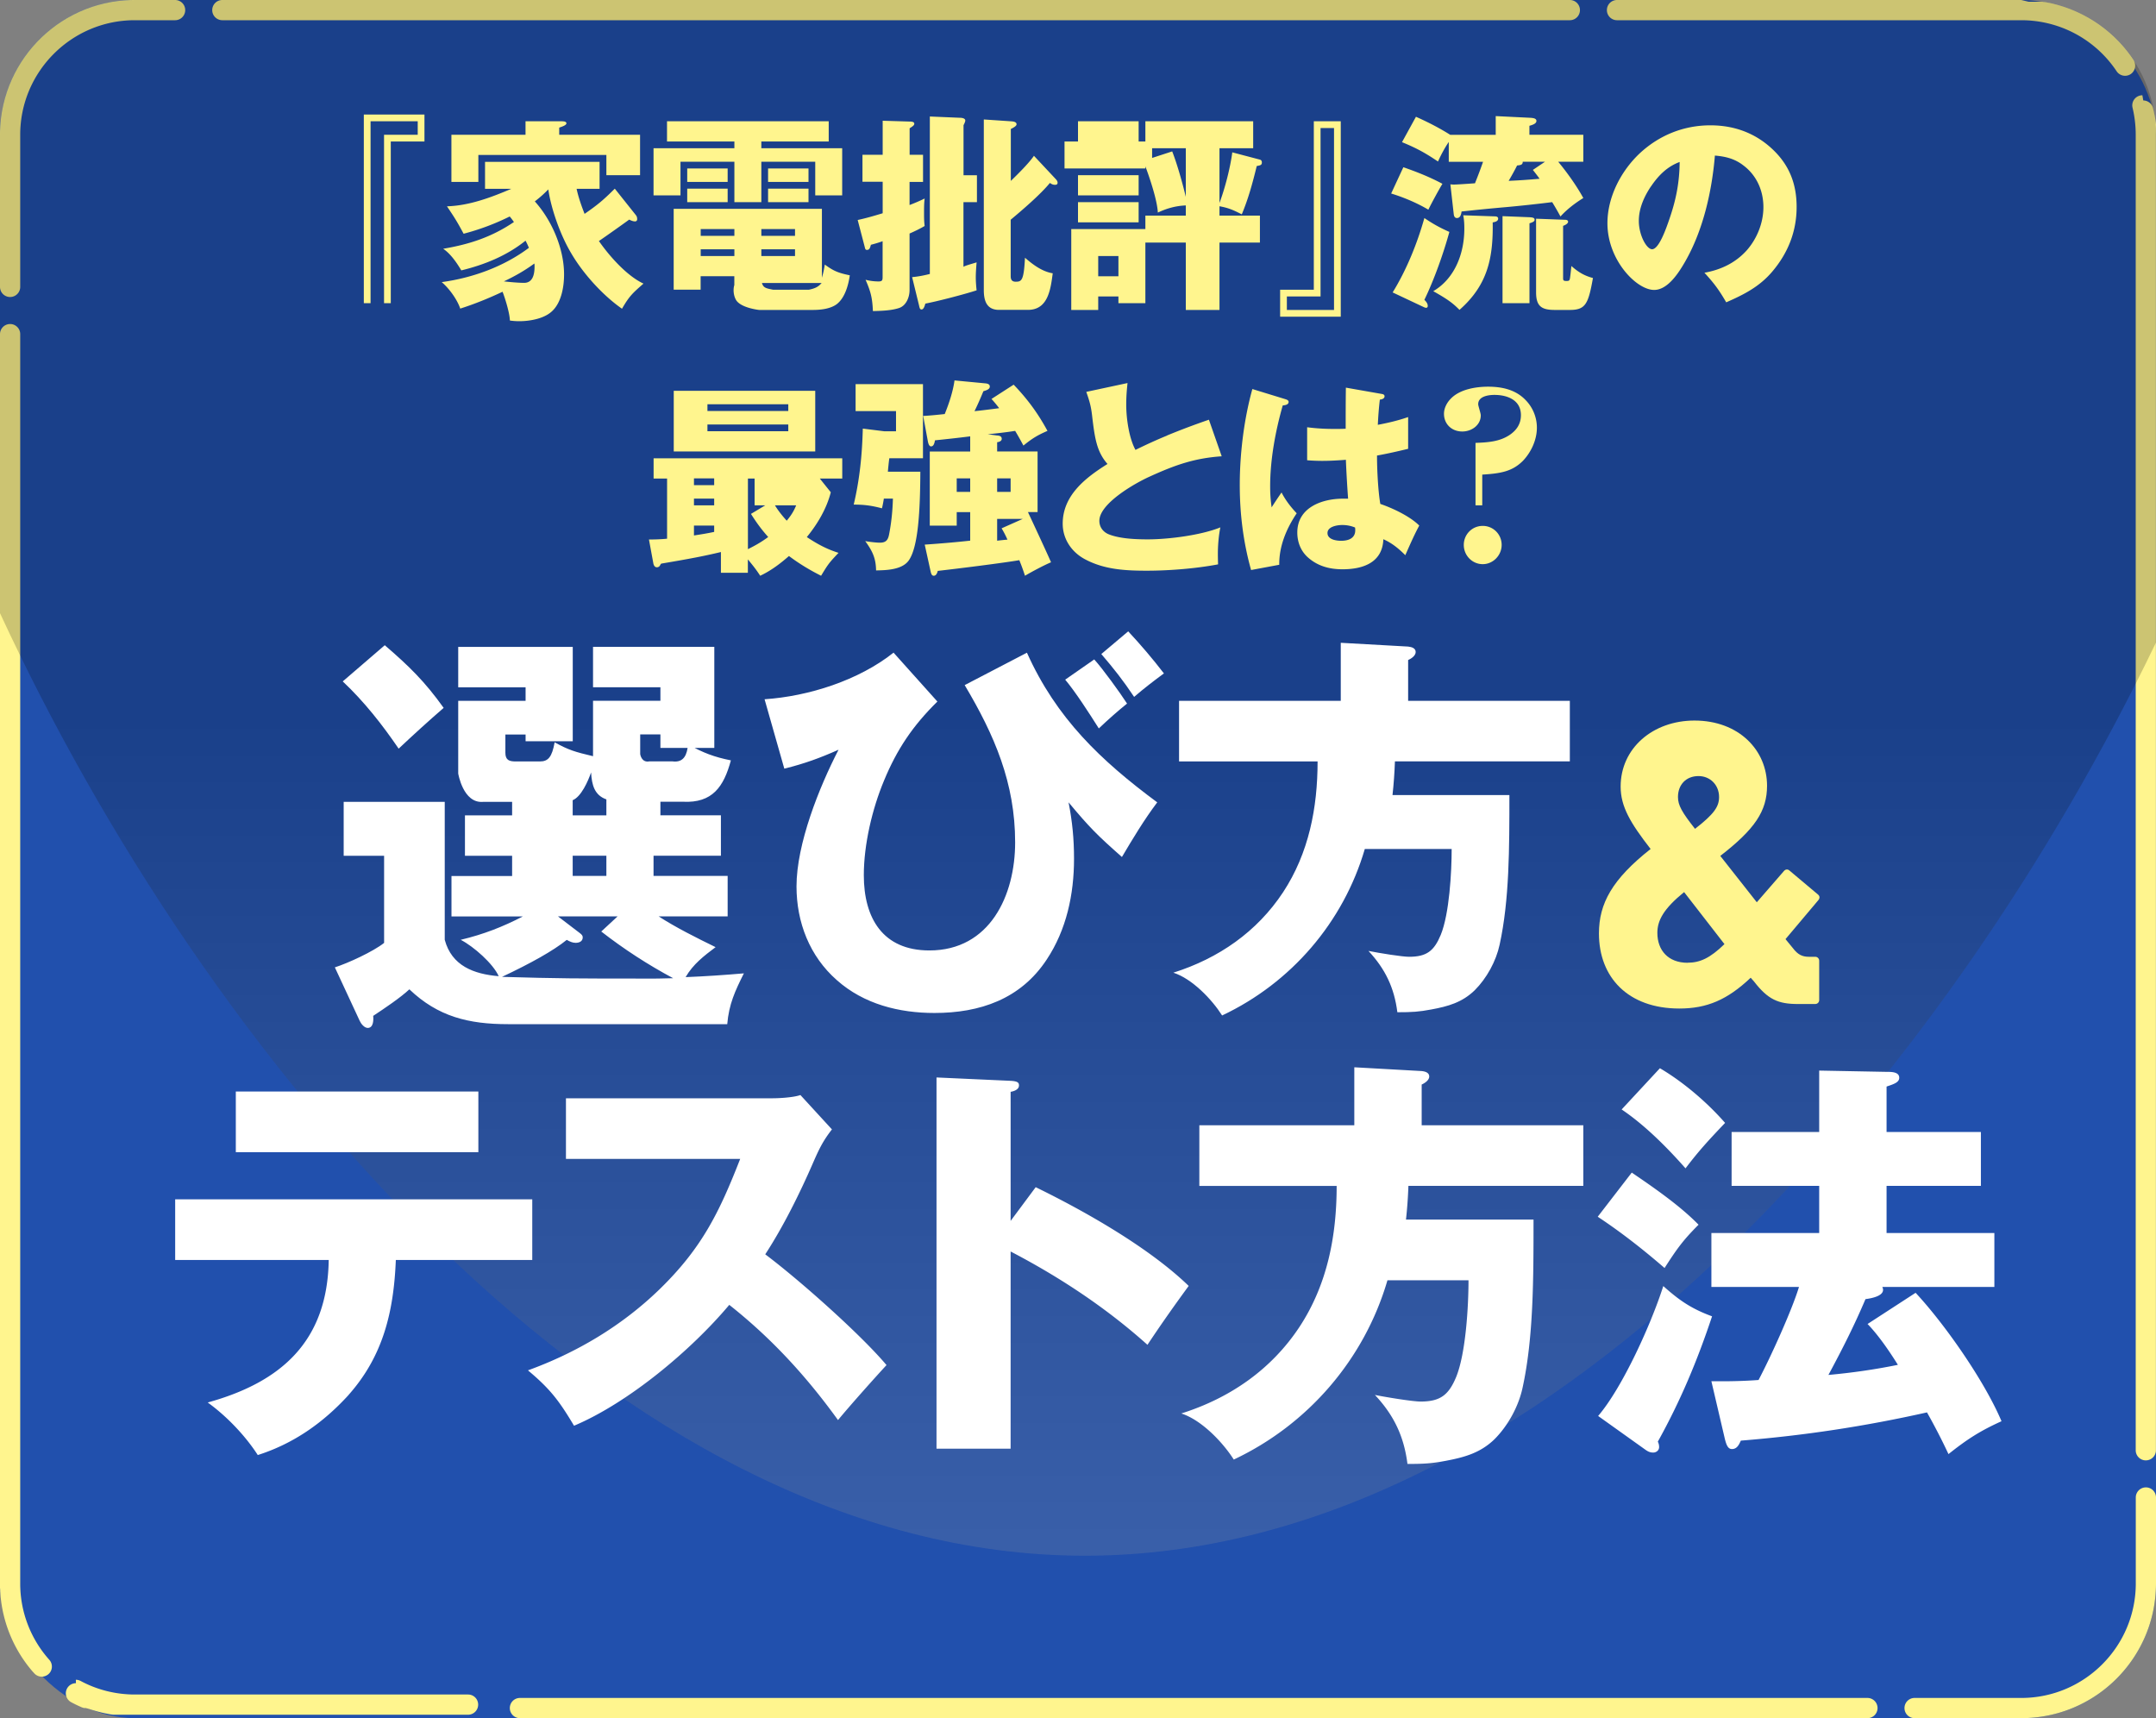 <svg xmlns="http://www.w3.org/2000/svg" viewBox="0 0 320 255"><rect x="0" y="0" width="320" height="255" fill="#808080" stroke="none"/><defs><linearGradient id="d" x1="160" x2="160" y1="308.2" y2="106.18" gradientUnits="userSpaceOnUse"><stop offset="0" stop-color="#fff"/><stop offset="1"/></linearGradient><style>.h{fill:#fff}.i{fill:#fff58e}</style></defs><g style="isolation:isolate"><g id="b"><g id="c"><rect width="320" height="255" rx="20" ry="20" style="fill:#2150ad"/><path d="M233 0H33c-.83 0-1.5.67-1.5 1.5S32.17 3 33 3h200c.83 0 1.5-.67 1.5-1.5S233.83 0 233 0M26 0h-5.99C8.96 0 0 8.96 0 20v22.58c0 .83.67 1.5 1.5 1.5s1.5-.67 1.5-1.5V20c0-9.37 7.63-17 17-17h5.99c.83 0 1.5-.67 1.5-1.5S26.82 0 25.99 0ZM1.5 48.09c-.83 0-1.5.67-1.5 1.5v186.16h.01v.06h.01v.24h.01v.24h.01v.09h.01v.18h.01v.15h.01v.06h.01v.03s0 .08.01.12 0 .02 0 .03v.03c0 .06.01.12.02.18.44 4.12 2.13 7.88 4.68 10.86s.01.01.02.02.06.07.09.1l.02.02.02.02.02.02.02.02s.02.03.03.04l.02.02.02.02s.01.02.02.02c0 0 .01.01.01.02.3.33.71.5 1.12.5.36 0 .71-.13 1-.38.62-.55.67-1.5.12-2.12A16.96 16.96 0 0 1 3 235.01V49.59c0-.83-.67-1.5-1.5-1.5m9.77 201.72c-.53 0-1.05.29-1.32.79-.39.73-.12 1.63.61 2.03.54.29 1.1.56 1.68.8h.03s.03.01.04.02h.02c.01 0 .03.01.04.02h.02c.01 0 .02.01.04.02h.22c.01 0 .02 0 .03.01h.09c.02 0 .05.02.07.03s.01 0 .02 0 .02 0 .04.01.01 0 .02 0 .05.02.07.03h.02c.02 0 .05.02.07.02s.05.02.07.02.05.02.07.02c.88.3 1.8.55 2.73.72l.3.06c.11.02.22.04.32.05s.01 0 .02 0c.05 0 .1.02.15.02s.05 0 .08.01h52.65c.83 0 1.5-.67 1.5-1.5s-.67-1.5-1.5-1.5H20c-2.8 0-5.58-.69-8.03-2.01-.23-.12-.47-.18-.71-.18Zm265.9 2.19h-200c-.83 0-1.5.67-1.5 1.5s.67 1.5 1.5 1.5h200c.83 0 1.5-.67 1.5-1.5s-.67-1.5-1.5-1.5m41.33-31.25c-.83 0-1.5.67-1.5 1.5V235c0 9.38-7.63 17-17 17h-15.83c-.83 0-1.5.67-1.5 1.5s.67 1.5 1.5 1.5H300c11.05 0 20-8.96 20-20v-12.75c0-.83-.67-1.5-1.5-1.5m-.52-206.61a1.498 1.498 0 0 0-1.46 1.85c.31 1.3.47 2.65.47 4.01v195.24c0 .83.67 1.5 1.5 1.5s1.5-.67 1.5-1.5V18.47c-.09-.82-.24-1.63-.43-2.42-.17-.68-.78-1.14-1.45-1.14ZM300 0h-60c-.83 0-1.5.67-1.5 1.5S239.17 3 240 3h60c5.7 0 10.99 2.83 14.16 7.58a1.505 1.505 0 0 0 2.08.42c.69-.46.87-1.39.42-2.08A19.98 19.98 0 0 0 304.04.41c-.12-.02-.24-.05-.37-.07s-.04 0-.06-.01c-.08-.01-.16-.03-.25-.04s-.04 0-.06-.01c-.05 0-.1-.02-.15-.02h-2.03Z" class="i"/><path d="M161.03 230.89c68.59 0 128.27-71.67 158.97-135.53V20c0-11.05-8.96-20-20-20H20C8.96 0 0 8.96 0 20v71c30.04 64.91 90.88 139.89 161.03 139.89" style="fill:url(#d);mix-blend-mode:screen;opacity:.2"/><path d="M98 121h9v6H97v3h11v6H97.75c2.59 1.67 5.56 3.15 8.46 4.57-1.73 1.3-3.34 2.53-4.45 4.45 2.97-.12 5.75-.31 8.65-.56-1.3 2.59-2.22 4.57-2.47 7.54H75.38c-5.81 0-10.37-1.11-14.62-5.17-1.31 1.23-3.69 2.83-5.37 3.94.06.55.06 1.79-.81 1.79-.5 0-1-.62-1.19-1.05l-3.69-7.94c1.94-.62 5.69-2.34 7.31-3.63v-12.93h-6v-8h15v20.47c1.03 3.85 4.29 5.09 8.01 5.4-.83-1.86-3.72-4.41-5.64-5.4 3.4-.81 6.22-1.92 9.23-3.47h-10.6v-6h9v-3h-7v-6h7v-2h-4.35c-2.93.22-3.65-4.21-3.65-4.21v-10.79h10v-2h-10v-6h17v14h-7v-1h-3v2.71c0 1.1.58 1.29 1.54 1.29h3.59c1.22 0 1.79-.65 2.18-2.84 2.11 1.16 3.01 1.42 5.7 2.06V104h10v-2h-10v-6h18v15h-8v-2h-3v2.92s.17 1.31 1.36 1.08h3.43c1.75.23 2.18-1.08 2.31-2.52 2.25 1.25 3.87 1.87 6.36 2.37-1.06 3.93-2.75 6.36-7.11 6.14h-3.35v2Zm-32.15-15.94c-2.31 2-4.49 3.99-6.68 6.05-2.43-3.56-5.12-6.99-8.3-9.98l6.24-5.37c3.62 3.12 5.93 5.37 8.74 9.3m28.51 40.18c3.12 0 3.74 0 5.55-.06-3.74-2-7.3-4.31-10.67-6.93l2.43-2.25h-8.86l3.18 2.43c.44.31.5.5.5.69 0 .62-.56.81-1.06.81-.44 0-.87-.19-1.31-.44-2 1.62-5.37 3.49-9.61 5.49 8.49.25 11.36.25 19.84.25Zm-6.63-30.6c-.45 1.31-1.48 3.62-2.73 4.12v2.25h5v-2.37c-1.76-.62-2.16-2.12-2.27-3.99ZM85 127v3h5v-3zm47.64-30.12 6.49 7.24c-3.62 3.56-5.99 7.05-7.92 11.73-1.75 4.18-3 9.48-3 14.04 0 6.36 2.81 11.17 9.73 11.17 8.99 0 12.73-8.17 12.73-16.04 0-8.8-3.06-15.91-7.49-23.34l9.24-4.81c4.37 9.73 10.92 15.97 19.34 22.21-1.93 2.56-3.62 5.37-5.24 8.11-3.68-3.25-4.8-4.37-7.92-8.11.56 2.87.81 5.43.81 8.36 0 5.3-1.12 10.55-4.06 14.98-3.87 5.87-9.92 7.92-16.66 7.92-5.24 0-10.48-1.31-14.48-4.87-4.06-3.56-5.99-8.61-5.99-13.92 0-6.3 3.37-14.73 6.24-20.28-2.81 1.25-5.05 2.06-8.05 2.81l-2.93-10.3c6.55-.44 13.98-2.81 19.16-6.93Zm34.63 7.55c-1.25 1-2.81 2.37-4.18 3.68-1.5-2.37-3.43-5.37-4.99-7.24l4.31-3c1.25 1.37 3.87 4.99 4.87 6.55Zm5.49-4.49c-1.37 1-3 2.25-4.43 3.49-1.62-2.43-3-4.18-4.87-6.36l3.99-3.37c1.87 2 3.62 4.06 5.3 6.24ZM233 104v9h-25.96c-.06 1.69-.18 3.37-.36 5h17.35c0 7.83 0 15.59-1.45 22.2-.52 2.43-1.91 4.99-3.71 6.78-1.86 1.8-3.94 2.38-6.43 2.84-1.85.35-2.84.41-5.04.41-.46-3.65-1.8-6.43-4.29-9.1 1.74.35 5.04.87 6.03.87 2.61 0 3.71-.87 4.7-3.25 1.28-3.13 1.62-9.33 1.62-12.75h-12.89c-3.18 10.88-10.94 19.88-21.18 24.71-1.53-2.41-4.47-5.47-7.24-6.35 6.71-2.12 12.41-6.06 16.29-11.94 3.82-5.82 5.12-12.53 5.12-19.41H175v-9h24V95.4l10 .56c.56.06 1.12.25 1.12.81s-.69 1-1.12 1.19v6.05h24Z" class="h"/><path d="M244.98 125.99c-2.98-3.83-4.44-6.27-4.44-9.25 0-5.72 4.81-9.8 10.96-9.8 6.57 0 10.77 4.38 10.77 9.68 0 3.77-1.83 6.45-6.94 10.41l5.42 6.88 4.02-4.63c.24-.3.61-.3.85-.06l4.2 3.53c.3.24.3.55.06.85l-4.87 5.78 1.1 1.34c.73.97 1.4 1.28 2.37 1.28h.95c.32 0 .58.26.58.58v5.85c0 .32-.26.58-.58.58h-2.59c-2.92 0-4.44-.67-6.51-3.35l-.49-.55c-3.47 3.29-6.51 4.57-10.59 4.57-7.61 0-11.93-4.63-11.93-11.14 0-4.44 1.95-8.03 7.67-12.54Zm5.5 16.89c1.84 0 3.34-.69 5.47-2.76l-5.99-7.72c-3.05 2.48-3.97 4.21-3.97 6.05 0 2.59 1.61 4.44 4.49 4.44Zm4.67-24.59c0-1.79-1.32-3.11-3.05-3.11-1.84 0-3.05 1.27-3.05 3.11 0 1.21.58 2.25 2.53 4.72 2.82-2.19 3.57-3.28 3.57-4.72" class="i"/><path d="M51.76 207.01c-3.78 4.15-8.17 7.24-13.5 8.94-1.86-2.89-4.64-5.79-7.43-7.8 10.9-3.02 17.77-9.06 17.96-21.15H26v-9h53v9H58.75c-.31 7.62-1.86 14.22-7 20.01ZM71 162v9H35v-9zm60.58 40.6c-1.62 1.74-5.58 6.18-7.2 8.16-4.68-6.48-9.84-12.12-16.14-17.1-5.64 6.72-14.94 14.52-23.04 17.94-2.22-3.72-3.54-5.46-6.84-8.22 7.26-2.64 13.92-6.6 19.5-12 6.3-6.12 8.88-11.4 12-19.38H84v-9h30.66c1.02 0 3.12-.12 4.14-.48l4.68 5.1c-1.32 1.68-1.92 2.94-2.76 4.86-1.98 4.56-4.44 9.54-7.14 13.68 5.04 3.78 14.16 11.88 18 16.44m22.13-26.41c7.42 3.62 16.86 8.99 22.72 14.66-2.15 2.93-4.17 5.8-6.12 8.74-6.12-5.49-13.02-10.05-20.31-13.85v29.27h-11v-55.1l11 .5c1.11.06 1.24.31 1.24.69 0 .62-.78.87-1.24.94v19.16l3.71-4.99ZM235 167v9h-25.96c-.06 1.69-.18 3.37-.36 5h18.93c0 8.8 0 17.54-1.63 24.98-.59 2.74-2.15 5.61-4.17 7.63-2.09 2.02-4.43 2.67-7.24 3.2-2.09.39-3.2.46-5.67.46-.52-4.11-2.02-7.24-4.83-10.24 1.96.39 5.67.98 6.78.98 2.93 0 4.17-.98 5.28-3.65 1.43-3.52 1.83-10.5 1.83-14.35h-12.03c-3.42 11.72-11.78 21.41-22.81 26.61-1.65-2.6-4.81-5.89-7.79-6.84 7.22-2.28 13.37-6.52 17.55-12.86 4.12-6.27 5.51-13.49 5.51-20.91h-20.38v-9h23v-8.61l10 .56c.56.06 1.12.25 1.12.81s-.69 1-1.12 1.19v6.05h24Zm17.11 14.76c-2.37 2.37-3.24 3.62-5.05 6.43-3.18-2.75-6.43-5.3-9.92-7.61l5.05-6.55c3.31 2.25 7.18 4.93 9.92 7.74Zm-5.24 9.11c2.37 2.12 4.18 3.37 7.24 4.49-2.18 6.55-4.68 12.54-8.05 18.6.12.25.19.5.19.81 0 .5-.44.81-.87.81s-.75-.12-1.19-.44l-6.99-4.99c3.68-4.31 7.92-13.79 9.67-19.28m9.17-24.21c-2.5 2.62-3.93 4.18-5.87 6.74-2.75-3.12-6.05-6.43-9.48-8.74l5.68-6.12c3.49 2.06 6.99 5.05 9.67 8.11Zm21.15 29.84 7.13-4.63c4.37 4.69 10.25 13.13 12.75 19.06-3.19 1.44-5.12 2.69-7.87 4.88a92 92 0 0 0-3.19-6.19c-9.19 2.06-18.25 3.44-27.63 4.19-.25.56-.56 1.25-1.31 1.25-.56 0-.81-.5-1.06-1.5l-2-8.56h1.63c1.81 0 3.62-.06 5.37-.19 1.75-3.31 4.94-10.31 6-13.81h-13v-8h16v-7h-13v-8h13v-9.11l10.06.19c.65 0 1.82 0 1.82.87 0 .69-.78.94-1.88 1.31V168h14v8h-14v7h16v8h-16.63c.63 1.31-1.62 1.69-2.5 1.81-1.62 3.81-3.31 7.19-5.5 11.25 3.44-.31 6.94-.81 10.31-1.5-1.25-2-2.87-4.38-4.5-6.06" class="h"/><path d="M63 21h-5v24h-4V17h9zm-1-3h-7v27h2V20h5zm24.78 13.73c1.97-1.37 2.75-2.02 4.47-3.73l3.13 3.93c.16.21.19.38.19.62 0 .21-.16.31-.31.31-.31 0-.62-.14-.87-.27-.41.31-3.87 2.77-4.5 3.18 1.59 2.29 4.19 5.2 6.62 6.32-1.56 1.37-2.09 1.81-3.19 3.73-2.81-1.95-5.78-5.2-7.56-8.27-1.53-2.56-2.94-6.43-3.38-9.44-.66.68-1.25 1.2-2 1.78 2.47 2.74 4.34 6.94 4.34 10.84 0 2.09-.5 4.38-1.91 5.57-1.19 1.03-3.25 1.37-4.72 1.37-.47 0-.94-.03-1.41-.1-.03-1.09-.69-3.25-1.09-4.27-2.03.96-4.12 1.81-6.28 2.5-.47-1.4-1.69-3.04-2.75-3.93 4.53-.62 9.16-2.26 12.94-5.09-.16-.38-.31-.72-.5-1.06-2.81 2.26-6.16 3.59-9.53 4.41-.72-1.2-1.59-2.46-2.69-3.21 3.84-.65 7.16-1.71 10.5-3.97-.19-.27-.47-.65-.63-.82-2.19 1.09-4.5 1.95-6.84 2.56-.97-1.81-1.34-2.39-2.47-4.07 3.31-.1 6.5-1.3 9.56-2.6h-3.91v-4h17v4h-3.41c.28 1.3.72 2.53 1.19 3.73ZM95 20v6h-5v-3H71v4h-4v-7h11v-2h5.32c.36 0 .75.03.75.31s-.71.51-1.07.63V20zM74.78 41.76c.78.09 2.18.22 3 .22 1.34 0 1.56-1.34 1.56-2.43 0-.16 0-.31-.03-.44-1.44 1.06-2.93 1.9-4.52 2.65ZM113 22h12v7h-4v-5h-8v6h-4v-6h-8v5h-4v-7h12v-1H99v-3h24v3h-10zm9.43 17.27c1.35 1 2.08 1.25 3.7 1.59-.21 1.47-.73 3.37-1.96 4.3-.95.69-2.39.84-3.52.84h-7.98s-2.65-.28-3.4-1.44c-.37-.59-.5-1.53-.28-2.25v-1.32h-5v2h-4v-12h22v10.23c.21-.72.31-1.22.43-1.96ZM108 25v2h-6v-2zm0 3v2h-6v-2zm1 6h-5v1h5zm-5 3v1h5v-1zm14-2v-1h-5v1zm-5 3h5v-1h-5zm0 4v-.43c.17 1.16.58 1.19 1.74 1.43h5.31c1.19-.24 1.53-.59 1.9-1h-8.94Zm7-17v2h-6v-2zm0 3v2h-6v-2zm17-5v4h-2v3.43c.81-.31 1.53-.62 2.24-.97-.09.72-.09 1.4-.09 2.15 0 .69 0 1.22.09 1.93-.75.44-1.47.78-2.24 1.12v8.39c0 1.12-.55 2.37-1.61 2.68-1.15.37-2.62.41-3.83.44-.09-2-.32-2.87-1.09-4.65.58.16 1.3.25 1.93.25.58 0 .6-.22.6-.72V35.8c-.58.21-1.16.38-1.74.53-.13.5-.23.76-.58.76-.23 0-.26-.12-.35-.5l-1.03-3.94c1.26-.27 2.45-.62 3.71-1v-4.68h-3v-4h3v-5.05l4 .12c.17 0 .69 0 .69.31 0 .22-.14.34-.69.69v3.93h2Zm8 3v4h-2v9.6c.29-.19 1.14-.41 1.95-.66-.06.72-.12 1.5-.12 2.25 0 .62.06 1.34.12 1.9-1.81.59-5.77 1.62-7.61 1.97-.16.62-.34.87-.56.87s-.28-.16-.37-.59l-1.03-4.21c.97-.09 1.75-.25 2.63-.47V17.29l4.48.19c.25 0 .78.06.78.41 0 .22-.26.69-.26.69v7.43h2Zm8.44-2.9 3.24 3.46c.18.19.29.37.29.56 0 .25-.18.31-.38.31-.32 0-.53-.12-.76-.28-1.41 1.72-4.09 4.02-5.82 5.46V41c0 .53.21.81.74.81.88 0 1.21-.16 1.38-3.56 1.18 1.03 2.56 2.06 4.12 2.31-.32 2.43-.71 5.43-3.68 5.43h-4.29c-1.79 0-2.26-1.28-2.26-2.93V17.73l4.15.28c.29.03.71.09.71.44 0 .19-.26.41-.85.69v7.71c1-.97 2.68-2.62 3.44-3.74ZM176 22h-6v-4h16v4h-5v8.12c.82-2.18 1.61-5.26 1.9-7.51l4.1 1.08c.23.06.29.25.29.43 0 .37-.23.43-.76.52-.61 2.49-1.23 4.8-2.22 7.17-1.23-.62-1.93-.95-3.31-1.2V32h6v4h-6v10h-5V36h-6v9h-4v-1h-3v2h-4V34h11v-2h6v-1.51c-1.56.06-2.9.47-4.15 1.06-.12-2.34-1.85-6.86-1.85-6.86V25h-12v-4h13v2.44l2.98-.97c.75 1.9 1.53 4.71 2.02 6.74zm-7-4v3h-9v-3zm0 8v3h-9v-3zm0 4v3h-9v-3zm-3 8h-3v3h3zm24 5h5V18h4v29h-9zm1 3h7V19h-2v25h-5zm23.09-18.72c-.5.81-1.65 2.93-2.09 3.84-1.68-1-3.68-1.84-5.52-2.4l1.81-3.9c2 .69 3.96 1.47 5.8 2.46m-2.68 5.08c1.28.87 2.31 1.44 3.71 2.06-.87 3.18-2.28 7.14-3.71 10.08.25.25.5.53.5.9 0 .34-.28.31-.5.22l-4.71-2.22c2.06-3.34 3.65-7.27 4.71-11.04M222 20v-2.77l5.1.25c.56.03.94.12.94.47 0 .37-.47.56-1.04.72V20h8v4h-3.73c1.33 1.61 2.72 3.55 3.73 5.39-1.2.74-2.44 1.68-3.39 2.74-.4-.74-.83-1.48-1.23-2.13-2.31.29-4.75.55-6.85.74-2.19.19-4.51.42-6.6.65-.06.42-.18.97-.68.97-.37 0-.46-.32-.49-.65l-.49-4.35c.25.03.4.03.59.03.31 0 1.88-.1 3.06-.19.43-1.06.83-2.13 1.2-3.19h-5.09v-2.94c-.62.9-1.14 1.9-1.6 2.9-1.91-1.29-3.21-2-5.34-2.87l2.07-3.77c1.73.77 3.46 1.65 5.09 2.68h6.78Zm-9.28 23.22c3.24-1.9 4.62-5.65 4.62-9.27 0-.75-.03-1.28-.16-2l4.62.16c.25 0 .56.03.56.34 0 .41-.5.5-.81.56.09 5.34-.78 9.33-4.93 12.98-1.06-1.09-1.97-1.69-3.9-2.78Zm14.31-10.98c.47.03.74.09.74.37 0 .19-.12.34-.76.53V45h-4V32.08l4.03.16Zm-1.86-7.68c-.34.69-.81 1.53-1.25 2.28 1.44-.06 2.93-.16 4.59-.31-.31-.44-.72-.97-1-1.31l1.81-1.22h-3.31c0 .47-.31.5-.84.56m7.17 8.06c.15 0 .4.06.4.28 0 .31-.49.53-.74.62v7.74c0 .31.03.44.46.44.25 0 .4 0 .49-.16.06-.12.09-.22.28-2.06 1.02.9 1.91 1.44 3.2 1.78-.68 3.81-1.08 4.74-3.42 4.74h-2.25c-1.97 0-2.77-.56-2.77-2.62V32.46l4.34.16Zm20.63 7.86c2.46-.44 4.62-1.47 6.3-3.34 1.53-1.75 2.46-4.09 2.46-6.4 0-2.43-1-4.71-2.96-6.18-1.28-1-2.65-1.34-4.24-1.47-.44 5.3-1.75 11.11-4.43 15.76-.9 1.56-2.53 4.18-4.59 4.18-2.62 0-6.93-4.43-6.93-9.89 0-3.9 2-7.74 4.77-10.36 2.9-2.71 6.55-4.18 10.51-4.18 3.65 0 6.9 1.22 9.52 3.84 2.34 2.34 3.28 5.09 3.28 8.27 0 3.65-1.28 6.86-3.65 9.64-1.9 2.22-4.18 3.37-6.8 4.52-1.06-1.84-1.81-2.84-3.24-4.4Zm-7.95-12.79c-1 1.5-1.78 3.24-1.78 5.09 0 2.12 1.15 4.21 1.97 4.21 1.03 0 2.12-3.18 2.56-4.46 1-2.9 1.5-5.43 1.53-8.49-1.87.69-3.18 2.03-4.27 3.65ZM111 81.51c1.05-.53 1.92-1 3.02-1.81-1.03-1.15-1.75-2.15-2.56-3.43l2.12-1.27H112v-4h9.66l1.65 2.06c-.62 2.43-1.97 4.71-3.56 6.65 1.56 1.03 2.93 1.78 4.71 2.34-1.4 1.47-1.56 1.69-2.59 3.4-1.68-.84-3.28-1.81-4.77-2.93-1.31 1.15-2.68 2.18-4.27 2.93-.62-.97-1.19-1.65-1.83-2.43v1.99h-4v-3.08c-2.46.59-4.65 1.01-8.86 1.72-.07.06-.13.18-.2.3a.5.5 0 0 1-.46.24c-.33 0-.46-.36-.5-.53l-.66-3.59c.93 0 1.79-.03 2.69-.12v-8.93h-2v-3h28v3h-14v10.51ZM121 58v9h-21v-9zm-18 13v1h3v-1zm0 3v1h3v-1zm0 4v1.47c1.02-.16 2.01-.31 3-.53V78zm14-18h-12v1h12zm-12 3v1h12v-1zm13.17 12h-3.15c.47.78 1.12 1.59 1.75 2.28.62-.75 1.03-1.37 1.4-2.28m18.43-5c-.03 5.69-.29 11.3-1.78 13.26-1.02 1.31-3.27 1.37-4.79 1.4-.03-1.84-.55-2.89-1.61-4.35.7.12 1.64.23 2.16.23.88 0 1.2-.35 1.37-1.17.35-1.78.53-3.56.58-5.37h-1.35c0 .09-.18 1.1-.28 1.44-1.53-.4-2.6-.55-4.19-.55.89-3.76 1.25-7.4 1.35-11.28l3.21.4h1.72v-3h-6v-4h10v11H132c-.09.5-.22 2-.22 2h4.81Zm11.4-5.37c.31.03.68.09.68.5 0 .34-.4.47-.68.5V67h6v9h-1.43s2.5 5.33 3.43 7.45c-1 .41-2.93 1.44-3.87 2-.25-.78-.53-1.56-.84-2.31-2.62.44-9.11 1.25-12.11 1.59-.06.28-.22.72-.59.72-.28 0-.37-.28-.44-.53l-.9-4.09c2.34-.16 4.77-.37 6.75-.59v-4.23h-2v2h-4v-11h6v-2.25c-1.72.22-3.48.41-5.23.59-.09.56-.25.9-.58.9-.25 0-.4-.31-.49-.84l-.68-3.68c.77-.03 2.09-.16 3.2-.28.62-1.53 1.23-3.34 1.45-4.99l4.62.44c.28.03.62.12.62.47 0 .44-.62.59-.95.69-.43 1.03-.83 1.97-1.32 2.96.43-.03 2.49-.28 3.66-.44-.28-.37-.74-.94-1.14-1.37l3.29-2.12c2.06 2.15 3.6 4.24 5.02 6.86-1.51.65-2.31 1.15-3.57 2.18-.4-.75-.8-1.47-1.23-2.18-1.17.19-2.74.37-4.06.5l1.42.19ZM142 73h2v-2h-2zm6 0h2v-2h-2zm0 4v3.25c.44-.06 1.03-.12 1.53-.16-.28-.62-.53-1.12-.87-1.68l3.15-1.4H148Zm25.22-12.37c2.22-.91 3.96-1.56 6.21-2.34l1.9 5.43c-4.12.28-7.02 1.34-10.73 3.03-2.09.94-7.43 3.96-7.43 6.55 0 .9.53 1.65 1.4 2 1.65.66 4.02.75 5.8.75 3.06 0 7.92-.62 10.76-1.78-.28 1.34-.37 2.87-.37 3.87 0 .34 0 .62.03 1.62-3.28.62-7.24.94-10.58.94-3.15 0-6.24-.16-9.08-1.65-2.06-1.06-3.4-3.03-3.4-5.33 0-4.21 3.4-6.83 6.65-8.86-1.62-1.84-1.9-3.84-2.31-7.36-.16-1.28-.37-2-.84-3.34l6.12-1.31c-.12 1.15-.19 2.03-.19 3.24 0 2 .41 4.93 1.37 6.68 1.53-.75 3.09-1.47 4.68-2.12Zm17.63-5.36c.22.06.41.19.41.37 0 .41-.47.5-.87.53-1.09 3.81-1.87 8.05-1.87 12.01 0 1.12.06 2 .22 3.12.47-.75 1-1.53 1.47-2.21.59 1.15 1.34 2.12 2.25 3.09-1.53 2.28-2.62 4.87-2.59 7.64l-4.18.78c-1.15-4.09-1.68-8.33-1.68-12.6 0-4.65.62-9.77 1.87-14.26l4.99 1.53Zm8.9-1.74 5.35.94c.21.03.4.12.4.34 0 .37-.43.47-.7.5-.15 1.25-.24 2.5-.3 3.74 1.61-.31 2.95-.62 4.5-1.15v4.71c-1.52.37-3.07.72-4.62 1 0 2.03.15 5.21.49 7.18 1.83.62 4.41 1.84 5.78 3.21-.67 1.25-1.19 2.4-2.07 4.4-.97-.97-1.98-1.81-3.26-2.37-.12 3.53-3.13 4.46-6.05 4.46-1.95 0-3.74-.47-5.23-1.84-1-.94-1.49-2.22-1.49-3.62 0-3.74 3.71-5.02 6.78-5.02h.76c-.12-1.56-.27-4.15-.33-5.77-1.16.09-2.31.16-3.5.16-.73 0-1.49-.03-2.25-.09v-4.9c1.43.19 2.8.25 4.08.25.52 0 .97 0 1.64-.03 0-2 0-4.06.03-6.08Zm-.54 20.39c-.72 0-2.18.22-2.18 1.19s1.31 1.15 2.03 1.15c1.19 0 2.09-.44 2.09-1.56 0-.12 0-.22-.03-.41a4.9 4.9 0 0 0-1.9-.37ZM219 65.73c1.95-.07 3.56-.21 4.99-1.13 1.1-.72 1.75-1.68 1.75-2.98 0-2.26-2.02-3.01-3.94-3.01-.89 0-2.4.21-2.4 1.37 0 .14.03.24.17.75.1.38.21.72.21.92 0 1.4-1.3 2.39-2.75 2.39-1.55 0-2.71-1.09-2.71-2.63 0-.86.45-1.68 1.03-2.26 1.34-1.38 3.71-1.76 5.52-1.76 2.02 0 4.04.42 5.52 1.94a5.86 5.86 0 0 1 1.72 4.14c0 1.78-.82 3.6-2.06 4.91-1.61 1.62-3.36 1.89-6.05 2.06V75h-1zm-1.74 15.14c0-1.55 1.23-2.82 2.81-2.82s2.81 1.27 2.81 2.82-1.27 2.86-2.81 2.86-2.81-1.27-2.81-2.86" class="i"/></g></g></g></svg>